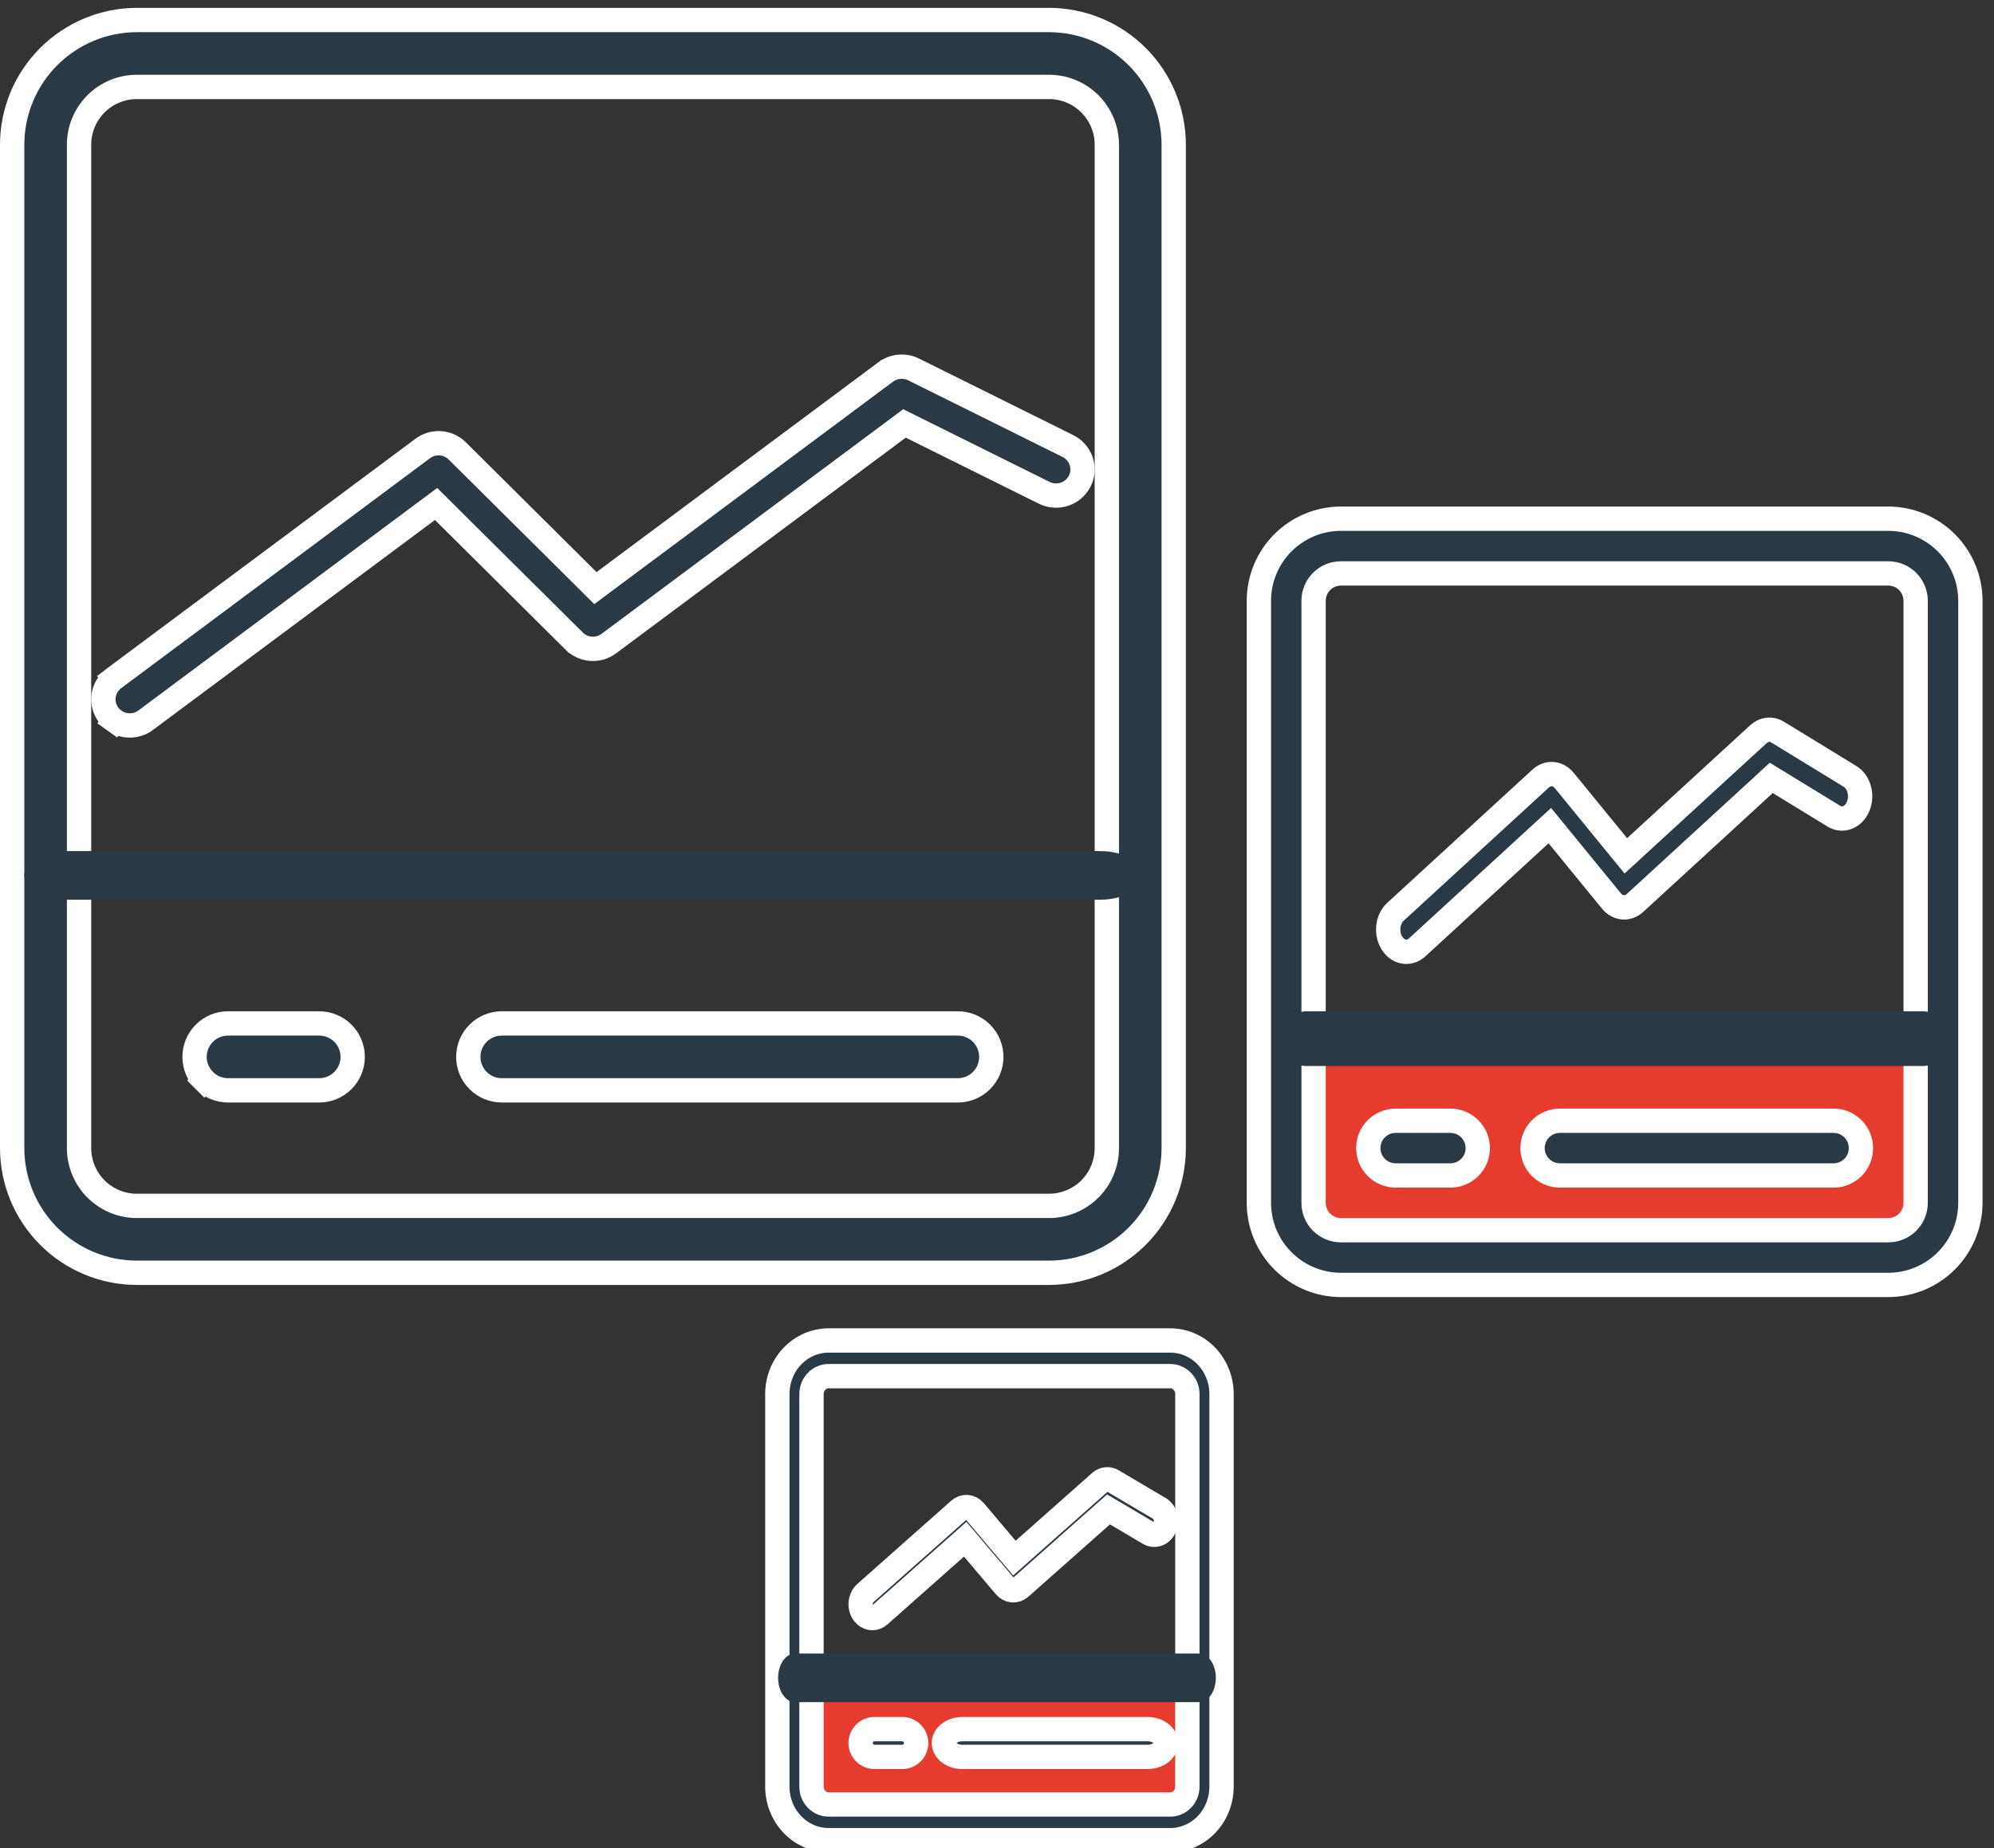 <svg width="82" height="76" viewBox="0 0 82 76" fill="none" xmlns="http://www.w3.org/2000/svg">
<rect x="0" y="0" width="82" height="76" fill="#333333" stroke="none"/>
<rect x="33" y="69" width="16" height="6" fill="#E63C2F"/>
<rect x="53" y="42" width="26" height="9" fill="#E63C2F"/>
<path d="M43.14 52.342H5.628C4.268 52.341 2.965 51.8 2.004 50.839C1.042 49.877 0.502 48.574 0.5 47.215V5.951C0.502 4.591 1.042 3.288 2.004 2.327C2.965 1.366 4.268 0.825 5.627 0.823H43.14C44.499 0.825 45.803 1.366 46.764 2.327C47.725 3.288 48.266 4.592 48.267 5.951V47.215C48.266 48.574 47.725 49.877 46.764 50.839C45.803 51.8 44.499 52.341 43.14 52.342ZM5.627 3.575C4.997 3.575 4.393 3.825 3.947 4.271C3.502 4.716 3.251 5.32 3.251 5.95V47.215C3.251 47.845 3.502 48.45 3.947 48.895C4.393 49.34 4.997 49.591 5.627 49.591H43.14C43.77 49.591 44.375 49.34 44.82 48.895C45.266 48.45 45.516 47.845 45.516 47.215V5.95C45.516 5.32 45.266 4.716 44.82 4.271C44.375 3.825 43.77 3.575 43.14 3.575H5.627Z" fill="#2A3946" stroke="white"/>
<path d="M45.231 37H2.769C2.3 37 1.85 36.895 1.518 36.707C1.186 36.52 1 36.265 1 36C1 35.735 1.186 35.48 1.518 35.293C1.85 35.105 2.3 35 2.769 35H45.231C45.7 35 46.15 35.105 46.482 35.293C46.814 35.48 47 35.735 47 36C47 36.265 46.814 36.52 46.482 36.707C46.15 36.895 45.7 37 45.231 37Z" fill="#2A3946"/>
<path d="M5.34 29.834H5.339C5.11 29.834 4.887 29.762 4.702 29.63L4.411 30.037L4.702 29.63C4.517 29.498 4.379 29.311 4.307 29.098C4.236 28.884 4.233 28.654 4.301 28.439C4.369 28.224 4.503 28.035 4.685 27.899L4.391 27.503L4.685 27.899L17.383 18.445L17.384 18.444C17.593 18.288 17.852 18.211 18.114 18.23C18.375 18.248 18.621 18.36 18.805 18.544L18.806 18.545L24.18 23.882L24.486 24.186L24.831 23.928L36.426 15.294C36.427 15.294 36.427 15.294 36.427 15.294C36.589 15.174 36.781 15.101 36.983 15.083C37.185 15.065 37.388 15.102 37.569 15.192C37.569 15.192 37.569 15.192 37.569 15.192L43.917 18.343L43.917 18.343C44.175 18.471 44.37 18.695 44.461 18.965C44.552 19.235 44.531 19.529 44.403 19.784C44.274 20.039 44.048 20.234 43.774 20.325C43.5 20.415 43.2 20.394 42.942 20.266C42.942 20.266 42.942 20.266 42.942 20.266L37.47 17.55L37.195 17.413L36.949 17.597L25.037 26.467L25.037 26.467C24.828 26.623 24.569 26.7 24.307 26.681C24.045 26.663 23.799 26.551 23.615 26.367L23.614 26.367L18.238 21.029L17.933 20.726L17.587 20.983L5.991 29.618L5.99 29.619C5.803 29.759 5.575 29.834 5.34 29.834Z" fill="#2A3946" stroke="white"/>
<path d="M13.128 44.84H9.377C9.012 44.84 8.662 44.694 8.404 44.437L8.05 44.79L8.404 44.437C8.146 44.179 8.001 43.829 8.001 43.464C8.001 43.099 8.146 42.749 8.404 42.491C8.662 42.233 9.012 42.088 9.377 42.088H13.128C13.493 42.088 13.843 42.233 14.101 42.491C14.359 42.749 14.504 43.099 14.504 43.464C14.504 43.829 14.359 44.179 14.101 44.437C13.843 44.694 13.493 44.84 13.128 44.84Z" fill="#2A3946" stroke="white"/>
<path d="M39.39 44.84H20.634C20.269 44.84 19.919 44.694 19.661 44.437C19.403 44.179 19.258 43.829 19.258 43.464C19.258 43.099 19.403 42.749 19.661 42.491C19.919 42.233 20.269 42.088 20.634 42.088H39.39C39.755 42.088 40.105 42.233 40.363 42.491C40.621 42.749 40.766 43.099 40.766 43.464C40.766 43.829 40.621 44.179 40.363 44.437C40.105 44.694 39.755 44.84 39.39 44.84Z" fill="#2A3946" stroke="white"/>
<path d="M77.653 52.842H55.145C54.25 52.841 53.392 52.485 52.758 51.852C52.126 51.219 51.77 50.361 51.769 49.466V24.707C51.77 23.812 52.126 22.954 52.758 22.321C53.392 21.688 54.25 21.332 55.145 21.331H77.653C78.548 21.332 79.406 21.688 80.039 22.321C80.672 22.954 81.028 23.812 81.029 24.707V49.466C81.028 50.361 80.672 51.219 80.039 51.852C79.406 52.485 78.548 52.841 77.653 52.842ZM55.145 23.582C54.846 23.582 54.56 23.7 54.349 23.911C54.138 24.122 54.019 24.409 54.019 24.707V49.466C54.019 49.764 54.138 50.05 54.349 50.262C54.56 50.473 54.846 50.591 55.145 50.591H77.653C77.951 50.591 78.237 50.473 78.448 50.262C78.66 50.05 78.778 49.764 78.778 49.466V24.707C78.778 24.409 78.66 24.122 78.448 23.911C78.237 23.7 77.951 23.582 77.653 23.582H55.145Z" fill="#2A3946"/>
<path d="M77.653 52.842H55.145C54.25 52.841 53.392 52.485 52.758 51.852C52.126 51.219 51.77 50.361 51.769 49.466V24.707C51.77 23.812 52.126 22.954 52.758 22.321C53.392 21.688 54.25 21.332 55.145 21.331H77.653C78.548 21.332 79.406 21.688 80.039 22.321C80.672 22.954 81.028 23.812 81.029 24.707V49.466C81.028 50.361 80.672 51.219 80.039 51.852C79.406 52.485 78.548 52.841 77.653 52.842ZM55.145 23.582C54.846 23.582 54.56 23.7 54.349 23.911C54.138 24.122 54.019 24.409 54.019 24.707V49.466C54.019 49.764 54.138 50.05 54.349 50.262C54.56 50.473 54.846 50.591 55.145 50.591H77.653C77.951 50.591 78.237 50.473 78.448 50.262C78.66 50.05 78.778 49.764 78.778 49.466V24.707C78.778 24.409 78.66 24.122 78.448 23.911C78.237 23.7 77.951 23.582 77.653 23.582H55.145Z" stroke="white"/>
<path d="M48.126 75.676H34.075C33.516 75.676 32.98 75.443 32.585 75.031C32.19 74.618 31.967 74.058 31.967 73.474V57.327C31.967 56.744 32.19 56.184 32.585 55.771C32.98 55.358 33.516 55.126 34.075 55.126H48.126C48.685 55.126 49.221 55.358 49.616 55.771C50.011 56.184 50.233 56.744 50.234 57.327V73.474C50.233 74.058 50.011 74.618 49.616 75.031C49.221 75.443 48.685 75.676 48.126 75.676ZM34.075 56.593C33.888 56.593 33.709 56.671 33.578 56.808C33.446 56.946 33.372 57.133 33.372 57.327V73.474C33.372 73.669 33.446 73.856 33.578 73.993C33.709 74.131 33.888 74.208 34.075 74.208H48.126C48.313 74.208 48.491 74.131 48.623 73.993C48.755 73.856 48.829 73.669 48.829 73.474V57.327C48.829 57.133 48.755 56.946 48.623 56.808C48.491 56.671 48.313 56.593 48.126 56.593H34.075Z" fill="#2A3946"/>
<path d="M48.126 75.676H34.075C33.516 75.676 32.98 75.443 32.585 75.031C32.19 74.618 31.967 74.058 31.967 73.474V57.327C31.967 56.744 32.19 56.184 32.585 55.771C32.98 55.358 33.516 55.126 34.075 55.126H48.126C48.685 55.126 49.221 55.358 49.616 55.771C50.011 56.184 50.233 56.744 50.234 57.327V73.474C50.233 74.058 50.011 74.618 49.616 75.031C49.221 75.443 48.685 75.676 48.126 75.676ZM34.075 56.593C33.888 56.593 33.709 56.671 33.578 56.808C33.446 56.946 33.372 57.133 33.372 57.327V73.474C33.372 73.669 33.446 73.856 33.578 73.993C33.709 74.131 33.888 74.208 34.075 74.208H48.126C48.313 74.208 48.491 74.131 48.623 73.993C48.755 73.856 48.829 73.669 48.829 73.474V57.327C48.829 57.133 48.755 56.946 48.623 56.808C48.491 56.671 48.313 56.593 48.126 56.593H34.075Z" stroke="white"/>
<path d="M79.073 43.839H53.726C53.446 43.839 53.177 43.72 52.979 43.509C52.781 43.298 52.67 43.012 52.67 42.713C52.67 42.415 52.781 42.129 52.979 41.918C53.177 41.707 53.446 41.588 53.726 41.588H79.073C79.354 41.588 79.622 41.707 79.82 41.918C80.018 42.129 80.13 42.415 80.13 42.713C80.13 43.012 80.018 43.298 79.82 43.509C79.622 43.72 79.354 43.839 79.073 43.839Z" fill="#2A3946"/>
<path d="M49.307 70H32.691C32.508 70 32.332 69.895 32.202 69.707C32.072 69.52 31.999 69.265 31.999 69C31.999 68.735 32.072 68.48 32.202 68.293C32.332 68.105 32.508 68 32.691 68H49.307C49.49 68 49.666 68.105 49.796 68.293C49.926 68.48 49.999 68.735 49.999 69C49.999 69.265 49.926 69.52 49.796 69.707C49.666 69.895 49.49 70 49.307 70Z" fill="#2A3946"/>
<path d="M57.833 39.142C57.676 39.142 57.523 39.081 57.396 38.969C57.269 38.857 57.174 38.699 57.124 38.517C57.075 38.335 57.073 38.139 57.12 37.956C57.167 37.773 57.259 37.612 57.385 37.498L63.357 32.017C63.5 31.884 63.678 31.82 63.858 31.835C64.037 31.851 64.206 31.946 64.332 32.102L66.86 35.196L72.315 30.19C72.426 30.089 72.557 30.027 72.695 30.012C72.833 29.996 72.972 30.028 73.096 30.104L76.082 31.93C76.259 32.039 76.394 32.229 76.457 32.459C76.519 32.688 76.505 32.939 76.416 33.156C76.328 33.373 76.172 33.538 75.984 33.614C75.797 33.691 75.592 33.673 75.415 33.565L72.841 31.99L67.238 37.132C67.095 37.264 66.917 37.329 66.737 37.313C66.558 37.298 66.389 37.203 66.263 37.047L63.734 33.953L58.28 38.959C58.151 39.078 57.994 39.142 57.833 39.142Z" fill="#2A3946"/>
<path d="M57.833 39.142C57.676 39.142 57.523 39.081 57.396 38.969C57.269 38.857 57.174 38.699 57.124 38.517C57.075 38.335 57.073 38.139 57.12 37.956C57.167 37.773 57.259 37.612 57.385 37.498L63.357 32.017C63.5 31.884 63.678 31.82 63.858 31.835C64.037 31.851 64.206 31.946 64.332 32.102L66.86 35.196L72.315 30.19C72.426 30.089 72.557 30.027 72.695 30.012C72.833 29.996 72.972 30.028 73.096 30.104L76.082 31.93C76.259 32.039 76.394 32.229 76.457 32.459C76.519 32.688 76.505 32.939 76.416 33.156C76.328 33.373 76.172 33.538 75.984 33.614C75.797 33.691 75.592 33.673 75.415 33.565L72.841 31.99L67.238 37.132C67.095 37.264 66.917 37.329 66.737 37.313C66.558 37.298 66.389 37.203 66.263 37.047L63.734 33.953L58.28 38.959C58.151 39.078 57.994 39.142 57.833 39.142Z" stroke="white"/>
<path d="M35.875 66.543C35.773 66.543 35.675 66.505 35.592 66.435C35.51 66.365 35.449 66.266 35.416 66.152C35.384 66.039 35.383 65.916 35.414 65.802C35.444 65.687 35.504 65.587 35.585 65.515L39.449 62.09C39.542 62.007 39.657 61.967 39.773 61.976C39.889 61.986 39.998 62.045 40.08 62.143L41.716 64.076L45.245 60.948C45.317 60.885 45.403 60.846 45.492 60.836C45.581 60.827 45.671 60.847 45.751 60.894L47.683 62.035C47.798 62.103 47.885 62.222 47.926 62.366C47.966 62.509 47.957 62.666 47.899 62.802C47.842 62.937 47.742 63.04 47.62 63.088C47.498 63.136 47.366 63.125 47.251 63.057L45.586 62.073L41.961 65.287C41.868 65.369 41.753 65.409 41.637 65.4C41.521 65.39 41.412 65.331 41.33 65.234L39.693 63.3L36.164 66.428C36.081 66.503 35.979 66.543 35.875 66.543Z" fill="#2A3946"/>
<path d="M35.875 66.543C35.773 66.543 35.675 66.505 35.592 66.435C35.51 66.365 35.449 66.266 35.416 66.152C35.384 66.039 35.383 65.916 35.414 65.802C35.444 65.687 35.504 65.587 35.585 65.515L39.449 62.09C39.542 62.007 39.657 61.967 39.773 61.976C39.889 61.986 39.998 62.045 40.08 62.143L41.716 64.076L45.245 60.948C45.317 60.885 45.403 60.846 45.492 60.836C45.581 60.827 45.671 60.847 45.751 60.894L47.683 62.035C47.798 62.103 47.885 62.222 47.926 62.366C47.966 62.509 47.957 62.666 47.899 62.802C47.842 62.937 47.742 63.04 47.62 63.088C47.498 63.136 47.366 63.125 47.251 63.057L45.586 62.073L41.961 65.287C41.868 65.369 41.753 65.409 41.637 65.4C41.521 65.39 41.412 65.331 41.33 65.234L39.693 63.3L36.164 66.428C36.081 66.503 35.979 66.543 35.875 66.543Z" stroke="white"/>
<path d="M59.646 48.34H57.395C57.096 48.34 56.81 48.222 56.599 48.011C56.388 47.8 56.27 47.514 56.27 47.215C56.27 46.916 56.388 46.63 56.599 46.419C56.81 46.208 57.096 46.09 57.395 46.09H59.646C59.944 46.09 60.23 46.208 60.441 46.419C60.653 46.63 60.771 46.916 60.771 47.215C60.771 47.514 60.653 47.8 60.441 48.011C60.23 48.222 59.944 48.34 59.646 48.34Z" fill="#2A3946"/>
<path d="M59.646 48.34H57.395C57.096 48.34 56.81 48.222 56.599 48.011C56.388 47.8 56.27 47.514 56.27 47.215C56.27 46.916 56.388 46.63 56.599 46.419C56.81 46.208 57.096 46.09 57.395 46.09H59.646C59.944 46.09 60.23 46.208 60.441 46.419C60.653 46.63 60.771 46.916 60.771 47.215C60.771 47.514 60.653 47.8 60.441 48.011C60.23 48.222 59.944 48.34 59.646 48.34Z" stroke="white"/>
<path d="M37.104 72.251H35.962C35.811 72.251 35.666 72.191 35.559 72.084C35.452 71.977 35.392 71.832 35.392 71.68C35.392 71.529 35.452 71.384 35.559 71.277C35.666 71.17 35.811 71.109 35.962 71.109H37.104C37.256 71.109 37.401 71.17 37.508 71.277C37.615 71.384 37.675 71.529 37.675 71.68C37.675 71.832 37.615 71.977 37.508 72.084C37.401 72.191 37.256 72.251 37.104 72.251Z" fill="#2A3946"/>
<path d="M37.104 72.251H35.962C35.811 72.251 35.666 72.191 35.559 72.084C35.452 71.977 35.392 71.832 35.392 71.68C35.392 71.529 35.452 71.384 35.559 71.277C35.666 71.17 35.811 71.109 35.962 71.109H37.104C37.256 71.109 37.401 71.17 37.508 71.277C37.615 71.384 37.675 71.529 37.675 71.68C37.675 71.832 37.615 71.977 37.508 72.084C37.401 72.191 37.256 72.251 37.104 72.251Z" stroke="white"/>
<path d="M75.403 48.34H64.149C63.85 48.34 63.564 48.222 63.353 48.011C63.142 47.8 63.023 47.514 63.023 47.215C63.023 46.916 63.142 46.63 63.353 46.419C63.564 46.208 63.85 46.09 64.149 46.09H75.403C75.701 46.09 75.988 46.208 76.199 46.419C76.41 46.63 76.528 46.916 76.528 47.215C76.528 47.514 76.41 47.8 76.199 48.011C75.988 48.222 75.701 48.34 75.403 48.34Z" fill="#2A3946"/>
<path d="M75.403 48.34H64.149C63.85 48.34 63.564 48.222 63.353 48.011C63.142 47.8 63.023 47.514 63.023 47.215C63.023 46.916 63.142 46.63 63.353 46.419C63.564 46.208 63.85 46.09 64.149 46.09H75.403C75.701 46.09 75.988 46.208 76.199 46.419C76.41 46.63 76.528 46.916 76.528 47.215C76.528 47.514 76.41 47.8 76.199 48.011C75.988 48.222 75.701 48.34 75.403 48.34Z" stroke="white"/>
<path d="M47.189 72.251H39.578C39.376 72.251 39.182 72.191 39.039 72.084C38.897 71.977 38.816 71.832 38.816 71.68C38.816 71.529 38.897 71.384 39.039 71.277C39.182 71.17 39.376 71.109 39.578 71.109H47.189C47.391 71.109 47.584 71.17 47.727 71.277C47.87 71.384 47.95 71.529 47.95 71.68C47.95 71.832 47.87 71.977 47.727 72.084C47.584 72.191 47.391 72.251 47.189 72.251Z" fill="#2A3946"/>
<path d="M47.189 72.251H39.578C39.376 72.251 39.182 72.191 39.039 72.084C38.897 71.977 38.816 71.832 38.816 71.68C38.816 71.529 38.897 71.384 39.039 71.277C39.182 71.17 39.376 71.109 39.578 71.109H47.189C47.391 71.109 47.584 71.17 47.727 71.277C47.87 71.384 47.95 71.529 47.95 71.68C47.95 71.832 47.87 71.977 47.727 72.084C47.584 72.191 47.391 72.251 47.189 72.251Z" stroke="white"/>
</svg>
